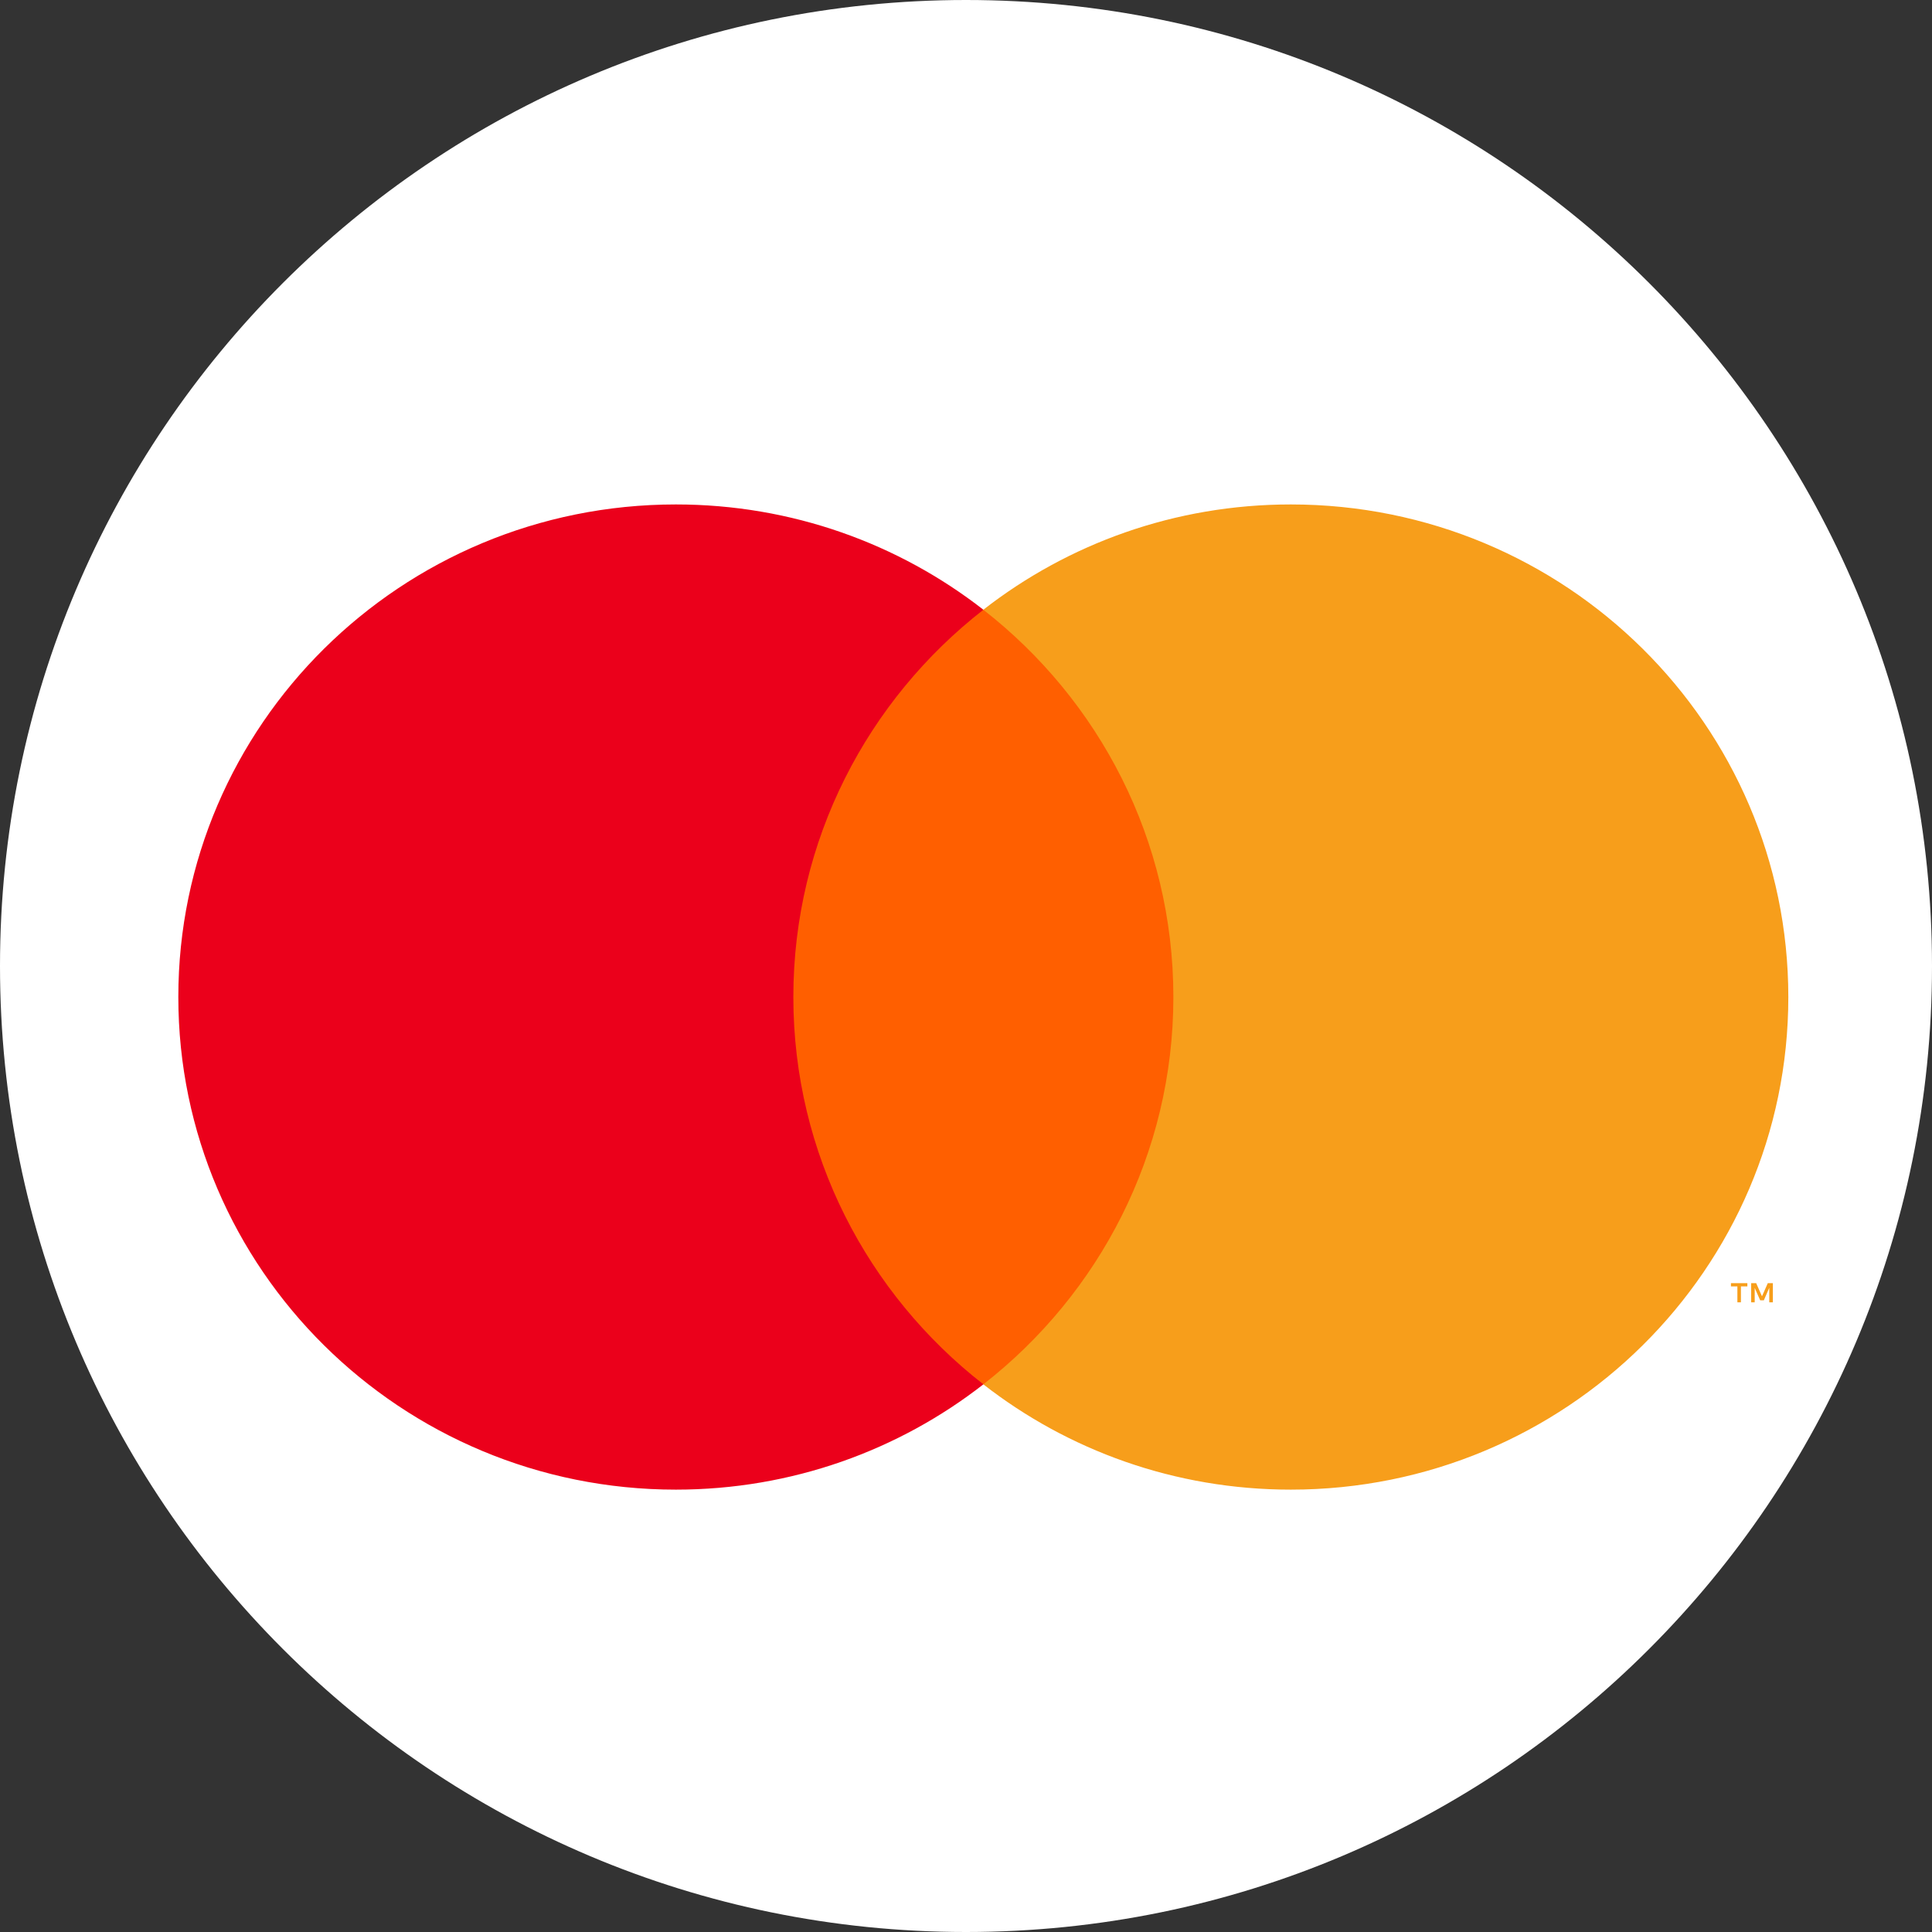 <svg width="30" height="30" viewBox="0 0 30 30" fill="none" xmlns="http://www.w3.org/2000/svg">
<rect x="0" y="0" width="30" height="30" fill="#333333" stroke="none"/>
<g id="master" clip-path="url(#clip0_17_1476)">
<path id="Vector" d="M30 15C30 6.716 23.284 0 15 0C6.716 0 0 6.716 0 15C0 23.284 6.716 30 15 30C23.284 30 30 23.284 30 15Z" fill="white"/>
<g id="Group">
<path id="Vector_2" fill-rule="evenodd" clip-rule="evenodd" d="M11.889 21.496H18.649V9.469H11.889V21.496Z" fill="#FF5F00"/>
<path id="Vector_3" fill-rule="evenodd" clip-rule="evenodd" d="M12.319 15.482C12.319 13.042 13.473 10.869 15.27 9.468C13.956 8.444 12.297 7.833 10.495 7.833C6.228 7.833 2.769 11.258 2.769 15.482C2.769 19.706 6.228 23.131 10.495 23.131C12.297 23.131 13.956 22.52 15.27 21.496C13.473 20.095 12.319 17.922 12.319 15.482Z" fill="#EB001B"/>
<path id="Vector_4" fill-rule="evenodd" clip-rule="evenodd" d="M27.529 20.222V19.925H27.45L27.36 20.129L27.27 19.925H27.192V20.222H27.247V19.998L27.332 20.191H27.389L27.473 19.997V20.222H27.529ZM27.033 20.222V19.975H27.133V19.925H26.878V19.975H26.978V20.222H27.033Z" fill="#F79E1B"/>
<path id="Vector_5" fill-rule="evenodd" clip-rule="evenodd" d="M27.769 15.482C27.769 19.706 24.311 23.131 20.044 23.131C18.241 23.131 16.583 22.52 15.269 21.496C17.066 20.095 18.22 17.922 18.22 15.482C18.22 13.042 17.066 10.869 15.269 9.468C16.583 8.444 18.241 7.833 20.044 7.833C24.311 7.833 27.769 11.258 27.769 15.482Z" fill="#F79E1B"/>
</g>
</g>
<defs>
<clipPath id="clip0_17_1476">
<rect width="30" height="30" fill="white"/>
</clipPath>
</defs>
</svg>
